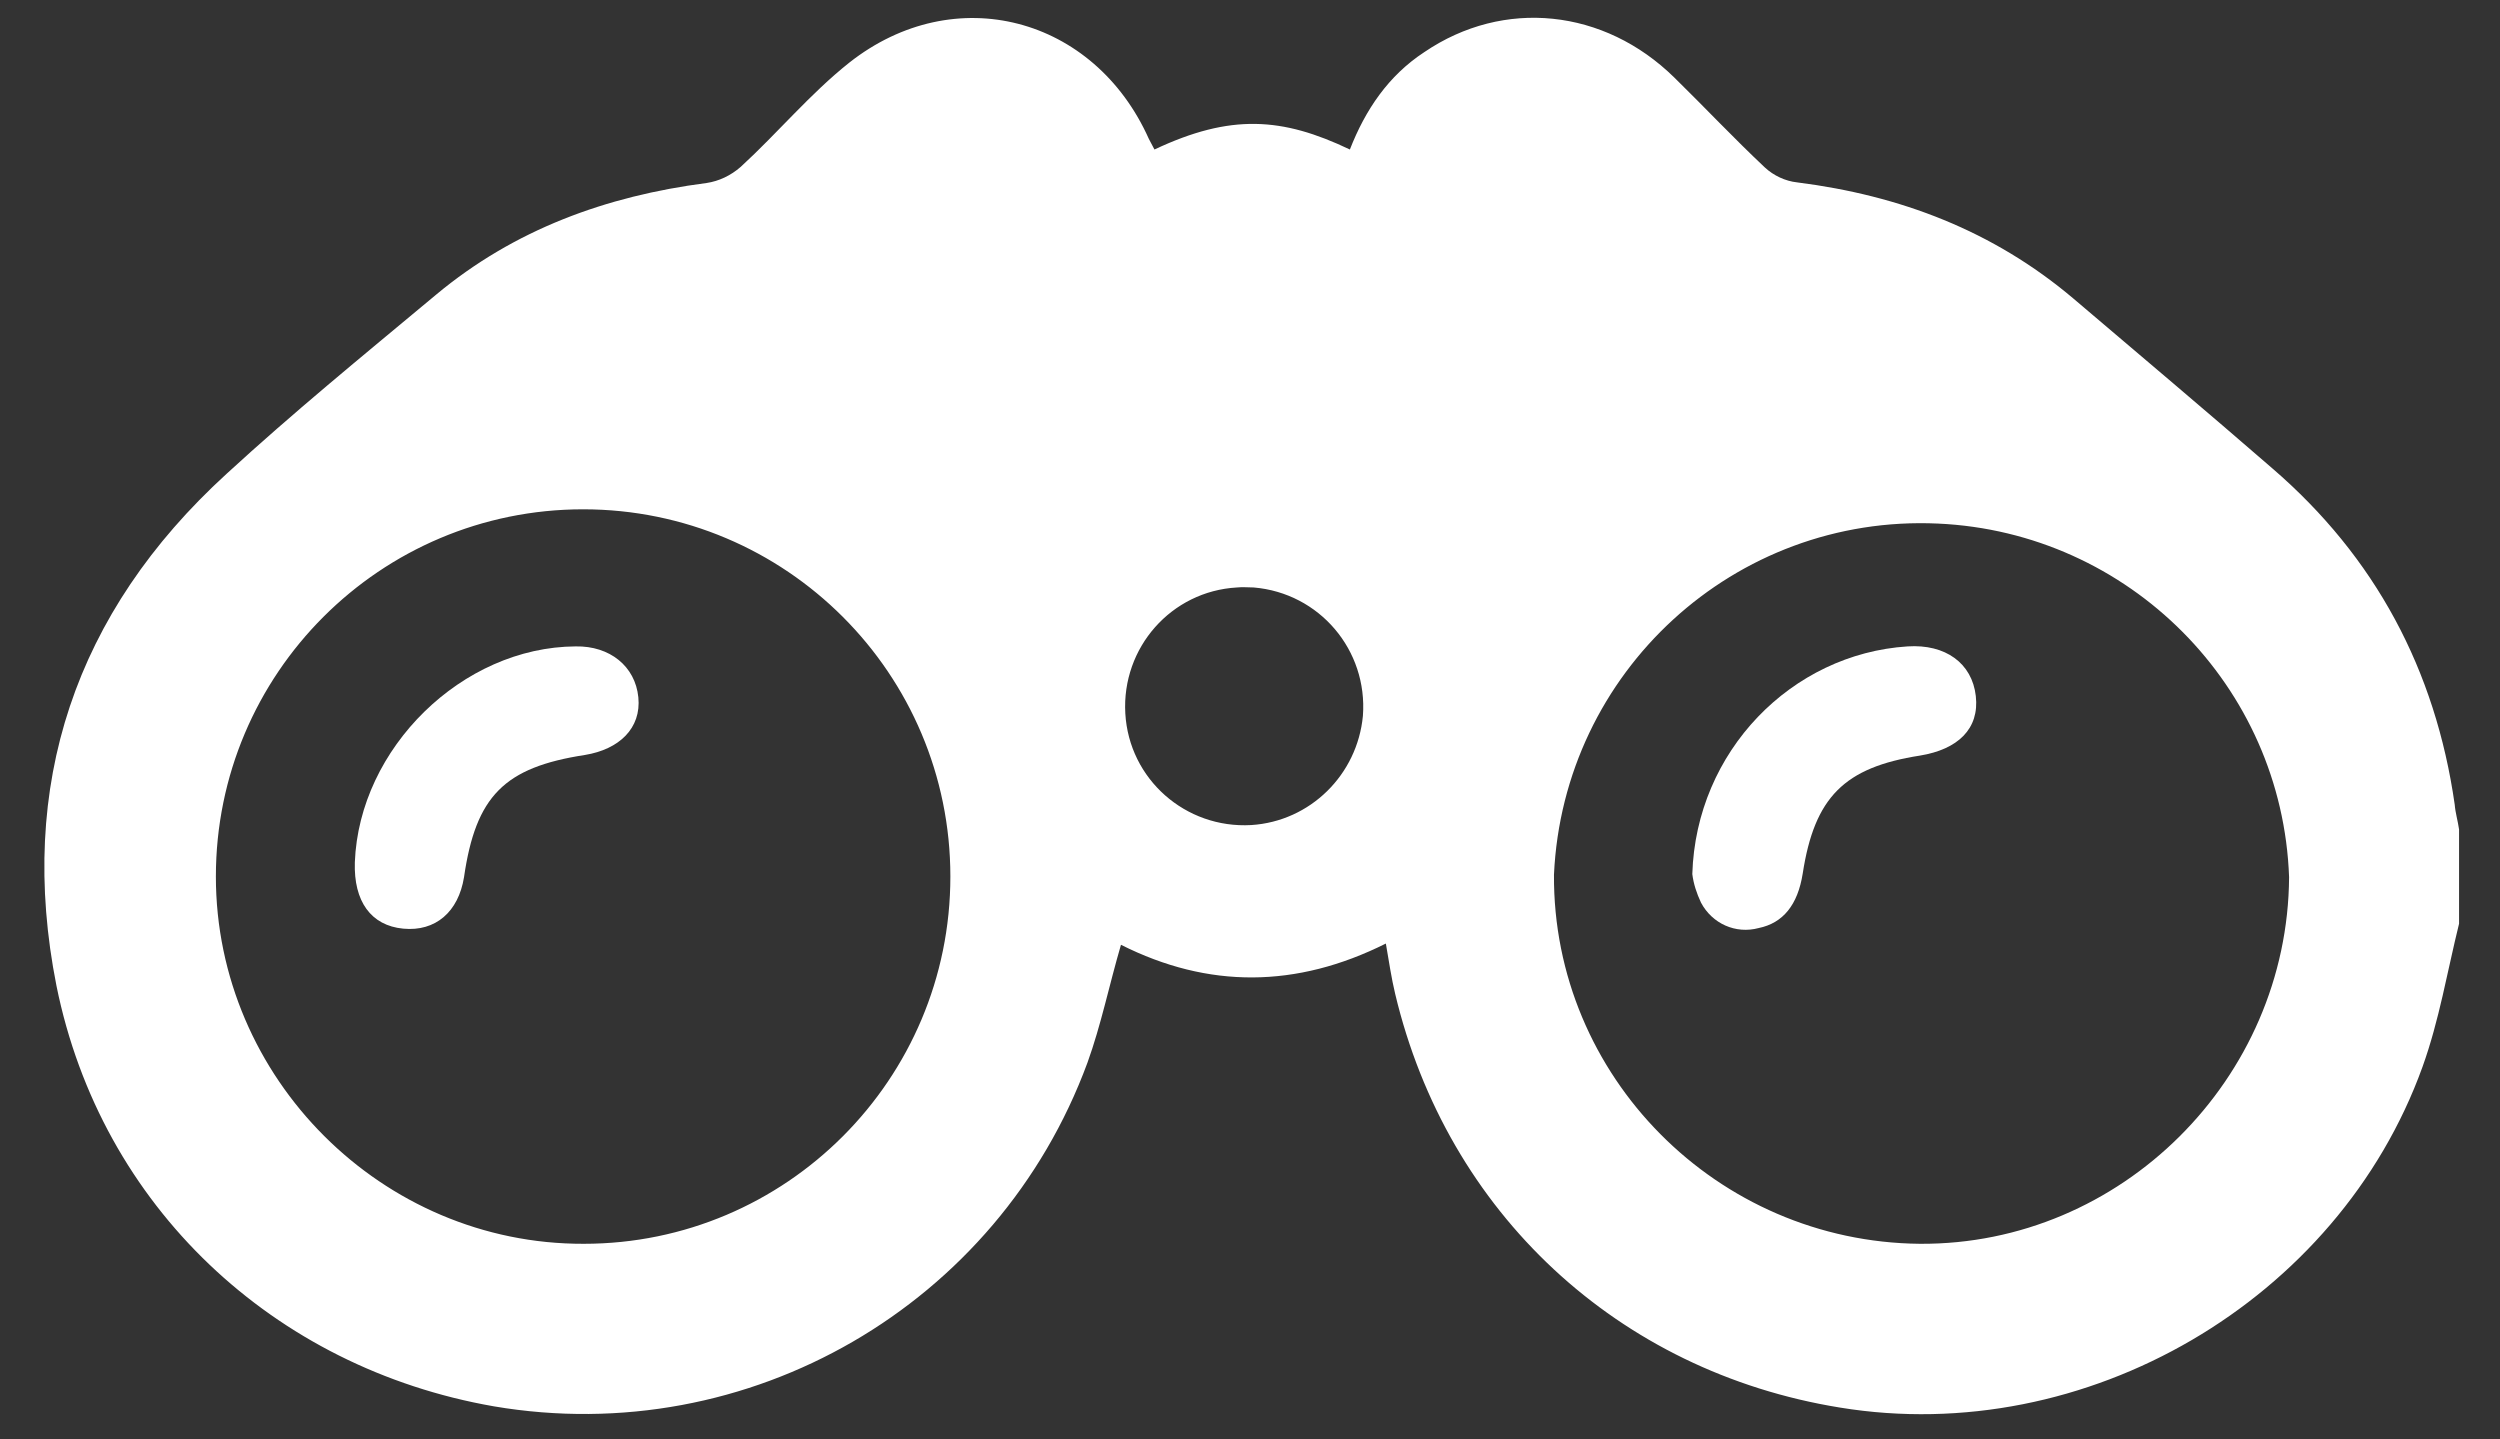 <?xml version="1.0" encoding="utf-8"?>
<!-- Generator: Adobe Illustrator 24.0.3, SVG Export Plug-In . SVG Version: 6.00 Build 0)  -->
<svg version="1.1" id="fe3dedac-b6c3-4e5c-8f2f-b8be1db80174"
	 xmlns="http://www.w3.org/2000/svg" xmlns:xlink="http://www.w3.org/1999/xlink" x="0px" y="0px" viewBox="0 0 403 232"
	 style="enable-background:new 0 0 403 232;" xml:space="preserve">
<rect x="0" y="0" width="403" height="232" fill="#333333" stroke="none"/>
<style type="text/css">
	.st0{fill:#FFFFFF;}
</style>
<g>
	<title>binocular-sexolacustre</title>
	<path class="st0" d="M395.7,129.7c-3.1-21.7-12.8-39.9-29.4-54.2c-10.6-9.2-21.4-18.3-32.1-27.4c-12.9-10.9-27.9-16.6-44.5-18.7
		c-1.9-0.2-3.8-1.1-5.2-2.4c-5-4.7-9.7-9.7-14.6-14.5c-11.3-11.1-27.5-12.8-40.3-4.1c-5.8,3.8-9.5,9.3-12,15.7
		c-10.9-5.2-19.2-5.8-31.5,0l-0.9-1.7c-8.8-19.7-31.3-25.7-48.3-12.3c-6.3,5-11.5,11.3-17.5,16.8c-1.6,1.4-3.5,2.3-5.5,2.6
		c-16.2,2.1-31,7.5-43.6,18S47.4,66.4,36.5,76.4C12.1,98.7,2.7,126.6,9.1,158.9c7.2,35.6,35,61.6,70.5,67.8
		c41.1,7,81.3-16.3,95.7-55.4c2.2-6.1,3.5-12.5,5.4-19c14.1,7.1,28.3,7,42.7-0.2c0.5,2.9,0.9,5.6,1.5,8.1
		c8.4,35.3,35.9,60.9,71.7,66.7c39.6,6.5,80.3-17.2,93.9-54.9c2.7-7.5,4-15.4,5.9-23.1v-15.2C396.2,132.3,395.8,131,395.7,129.7z
		 M94.1,200.5c-32.5,0.1-59.3-26.7-59.3-59.2c0-32.7,26.5-59.2,59.2-59.2s59.2,26.5,59.2,59.2C153.2,174,126.7,200.5,94.1,200.5z
		 M201.7,133c-10.6,0.6-19.7-7.4-20.3-18c-0.6-10.6,7.4-19.7,18-20.3c0.9-0.1,1.8,0,2.7,0c10.6,0.9,18.4,10.1,17.6,20.7
		C218.8,124.9,211.2,132.4,201.7,133z M309.5,200.5c-32.7-0.3-59.2-27-59-59.5c1.5-32.7,29.1-58.1,61.9-56.6
		c30.8,1.4,55.5,26.2,56.6,57C368.8,173.9,341.9,200.7,309.5,200.5L309.5,200.5z"/>
	<path class="st0" d="M57.2,139c0.7-18.4,17.3-34.7,35.6-34.8c5.5-0.1,9.6,3.2,10.1,8.2s-3.1,8.4-8.6,9.3c-13,2-17.6,6.6-19.5,19.7
		c-0.9,5.6-4.6,8.8-9.8,8.3S57,145.3,57.2,139z"/>
	<path class="st0" d="M272.8,140.9c0.6-19.8,16-35.5,34.7-36.7c6.1-0.4,10.4,2.7,11,8s-2.9,8.6-9,9.6c-12.2,1.9-17,6.7-18.9,19
		c-0.8,5.1-3.2,8-7.1,8.8c-3.7,1-7.5-0.7-9.3-4.1C273.5,144,273,142.5,272.8,140.9z"/>
</g>
</svg>
